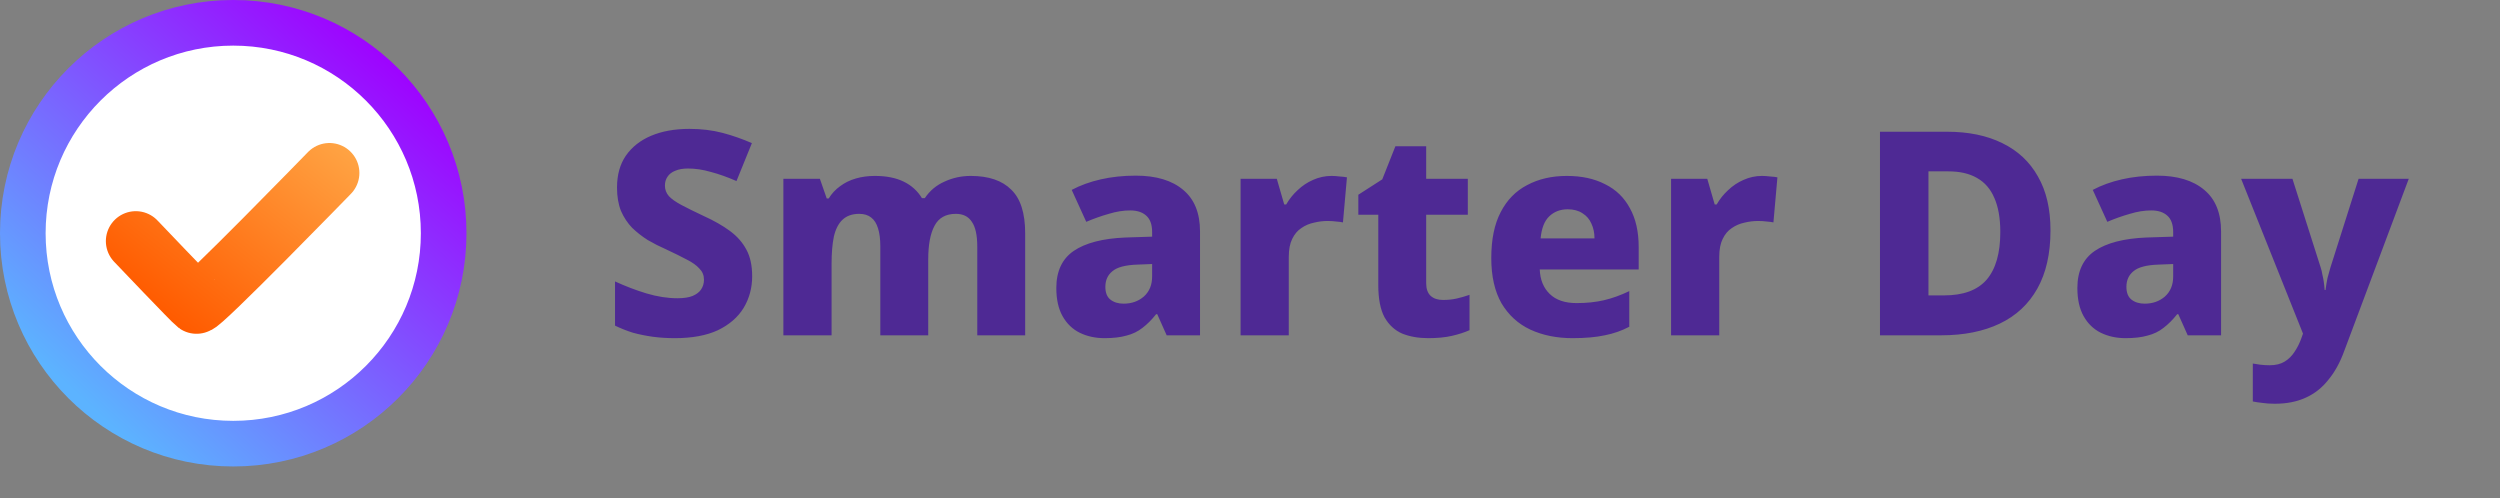 <svg width="4384" height="874" viewBox="0 0 4384 874" fill="none" xmlns="http://www.w3.org/2000/svg">
<rect x="0" y="0" width="4384" height="874" fill="#808080" stroke="none"/>
<circle cx="409" cy="409" r="369" fill="white" stroke="url(#paint0_linear_73_2)" stroke-width="80"/>
<path d="M238.139 422.809C238.139 422.809 338.855 528.587 344.655 532.818C350.456 537.049 577.726 303.279 577.726 303.279" stroke="url(#paint1_linear_73_2)" stroke-width="105" stroke-linecap="round"/>
<path d="M1319 484.5C1319 504.833 1314 523.333 1304 540C1294 556.333 1279 569.333 1259 579C1239 588.333 1213.83 593 1183.5 593C1169.5 593 1156.5 592.167 1144.5 590.5C1132.5 588.833 1121 586.5 1110 583.5C1099.33 580.167 1088.83 576 1078.5 571V493.5C1096.5 501.833 1114.83 508.833 1133.5 514.5C1152.5 520.167 1170.67 523 1188 523C1199 523 1207.83 521.667 1214.5 519C1221.5 516 1226.5 512.167 1229.5 507.5C1232.83 502.5 1234.5 496.833 1234.5 490.5C1234.5 482.833 1231.83 476.333 1226.5 471C1221.5 465.333 1214 460 1204 455C1194 449.667 1181.83 443.667 1167.5 437C1156.83 432.333 1146.33 427 1136 421C1126 414.667 1116.83 407.5 1108.5 399.5C1100.5 391.167 1094 381.333 1089 370C1084.33 358.333 1082 344.667 1082 329C1082 306.667 1087.17 288 1097.5 273C1108.17 257.667 1123 246 1142 238C1161 230 1183.33 226 1209 226C1230 226 1249.33 228.333 1267 233C1284.67 237.667 1301.83 243.667 1318.5 251L1291.5 317.5C1275.5 310.5 1260.5 305.167 1246.5 301.5C1232.83 297.5 1219.5 295.5 1206.5 295.5C1197.5 295.5 1190 296.833 1184 299.5C1178 301.833 1173.5 305.333 1170.5 310C1167.5 314.333 1166 319.5 1166 325.5C1166 332.5 1168.33 338.667 1173 344C1177.67 349 1185 354.167 1195 359.5C1205 364.833 1218.17 371.333 1234.5 379C1252.17 387 1267.33 395.667 1280 405C1292.67 414.333 1302.33 425.333 1309 438C1315.67 450.333 1319 465.833 1319 484.5ZM1702.24 308.5C1733.57 308.5 1757.24 316.5 1773.24 332.5C1789.57 348.167 1797.74 373.667 1797.74 409V588H1713.74V432.5C1713.74 412.5 1710.57 398 1704.24 389C1698.24 379.667 1688.9 375 1676.24 375C1658.57 375 1646.07 382 1638.74 396C1631.4 409.667 1627.74 429.333 1627.74 455V588H1543.74V432.5C1543.74 419.5 1542.4 408.833 1539.74 400.5C1537.07 391.833 1533.07 385.5 1527.74 381.5C1522.4 377.167 1515.4 375 1506.74 375C1494.4 375 1484.57 378.5 1477.24 385.5C1470.24 392.167 1465.24 402 1462.24 415C1459.57 428 1458.24 444 1458.24 463V588H1373.74V313.5H1437.74L1449.74 348H1453.24C1458.57 339.333 1465.24 332.167 1473.24 326.5C1481.24 320.5 1490.4 316 1500.74 313C1511.07 310 1522.24 308.5 1534.24 308.5C1554.24 308.5 1571.07 311.833 1584.74 318.5C1598.4 325.167 1609.07 334.833 1616.74 347.5H1621.74C1630.4 334.5 1641.9 324.833 1656.24 318.5C1670.57 311.833 1685.9 308.5 1702.24 308.5ZM1991.86 308C2027.52 308 2055.19 316.333 2074.86 333C2094.52 349.333 2104.36 373.667 2104.36 406V588H2045.86L2029.36 551H2027.36C2019.69 560.667 2011.69 568.667 2003.36 575C1995.36 581.333 1986.02 585.833 1975.36 588.5C1965.02 591.5 1952.19 593 1936.86 593C1920.86 593 1906.36 589.833 1893.36 583.5C1880.69 577.167 1870.69 567.5 1863.36 554.5C1856.02 541.5 1852.36 525 1852.36 505C1852.36 475.667 1862.52 454 1882.86 440C1903.52 426 1933.69 418.167 1973.36 416.5L2020.36 415V407C2020.36 393.667 2016.86 384 2009.86 378C2003.19 372 1993.86 369 1981.86 369C1969.86 369 1957.36 371 1944.36 375C1931.36 378.667 1918.19 383.333 1904.86 389L1879.36 333C1894.36 325 1911.36 318.833 1930.36 314.5C1949.36 310.167 1969.86 308 1991.86 308ZM1994.86 464C1973.86 464.667 1959.19 468.5 1950.86 475.5C1942.52 482.167 1938.36 491.333 1938.36 503C1938.36 513.333 1941.36 520.833 1947.36 525.5C1953.36 530.167 1961.02 532.5 1970.36 532.5C1984.36 532.5 1996.19 528.333 2005.86 520C2015.52 511.333 2020.36 499.667 2020.36 485V463L1994.86 464ZM2335 308.5C2339.33 308.5 2344.16 308.833 2349.5 309.5C2354.83 309.833 2359 310.333 2362 311L2355 390C2352 389.333 2348.16 388.833 2343.5 388.5C2338.83 387.833 2333.66 387.5 2328 387.5C2320 387.5 2312 388.5 2304 390.5C2296 392.167 2288.66 395.333 2282 400C2275.33 404.333 2270 410.667 2266 419C2262 427 2260 437.5 2260 450.5V588H2175.5V313.5H2239L2252 358.5H2255.5C2260.83 349.167 2267.5 340.833 2275.5 333.5C2283.5 325.833 2292.5 319.833 2302.5 315.5C2312.83 310.833 2323.66 308.5 2335 308.5ZM2530.46 526C2539.13 526 2547.13 525.167 2554.46 523.5C2561.8 521.833 2569.3 519.667 2576.96 517V579C2567.96 583 2557.63 586.333 2545.96 589C2534.3 591.667 2520.46 593 2504.46 593C2487.46 593 2472.3 590.333 2458.96 585C2445.96 579.333 2435.63 569.833 2427.96 556.5C2420.63 542.833 2416.96 524 2416.96 500V376.5H2381.96V341.5L2423.96 314.5L2446.96 256.5H2500.96V313.5H2573.96V376.5H2500.96V497C2500.96 506.667 2503.63 514 2508.96 519C2514.3 523.667 2521.46 526 2530.46 526ZM2747.61 308.5C2773.61 308.5 2795.94 313.333 2814.61 323C2833.61 332.333 2848.11 346.333 2858.11 365C2868.44 383.333 2873.61 406.167 2873.61 433.5V472.5H2700.11C2700.78 490.5 2706.61 504.833 2717.61 515.5C2728.61 526.167 2744.28 531.5 2764.61 531.5C2782.28 531.5 2798.28 529.833 2812.61 526.5C2826.94 523.167 2841.78 517.833 2857.11 510.5V573C2843.78 580 2829.44 585 2814.11 588C2798.78 591.333 2779.94 593 2757.61 593C2729.94 593 2705.28 588 2683.61 578C2662.28 568 2645.44 552.667 2633.11 532C2621.11 511 2615.11 484.5 2615.11 452.5C2615.11 419.833 2620.61 393 2631.61 372C2642.61 350.667 2658.11 334.833 2678.11 324.5C2698.11 313.833 2721.28 308.5 2747.61 308.5ZM2749.11 367C2736.11 367 2725.28 371.167 2716.61 379.5C2708.28 387.5 2703.28 400.333 2701.61 418H2796.11C2796.11 408.333 2794.28 399.667 2790.61 392C2787.28 384.333 2782.11 378.333 2775.11 374C2768.11 369.333 2759.44 367 2749.11 367ZM3089.88 308.5C3094.21 308.5 3099.05 308.833 3104.38 309.5C3109.71 309.833 3113.88 310.333 3116.88 311L3109.88 390C3106.88 389.333 3103.05 388.833 3098.38 388.5C3093.71 387.833 3088.55 387.5 3082.88 387.5C3074.88 387.5 3066.88 388.5 3058.88 390.5C3050.88 392.167 3043.55 395.333 3036.88 400C3030.21 404.333 3024.88 410.667 3020.88 419C3016.88 427 3014.88 437.5 3014.88 450.5V588H2930.38V313.5H2993.88L3006.88 358.5H3010.38C3015.71 349.167 3022.38 340.833 3030.38 333.5C3038.38 325.833 3047.38 319.833 3057.38 315.5C3067.71 310.833 3078.55 308.5 3089.88 308.5ZM3595.73 404C3595.73 444.667 3588.06 478.667 3572.73 506C3557.4 533.333 3535.4 553.833 3506.73 567.5C3478.06 581.167 3443.9 588 3404.23 588H3296.73V231H3414.23C3451.9 231 3484.23 237.667 3511.23 251C3538.56 264.333 3559.4 283.833 3573.73 309.5C3588.4 334.833 3595.73 366.333 3595.73 404ZM3507.73 407C3507.73 382.667 3504.23 362.667 3497.23 347C3490.56 331.333 3480.4 319.667 3466.73 312C3453.4 304.333 3436.73 300.5 3416.73 300.5H3381.73V518H3409.23C3442.9 518 3467.73 508.833 3483.73 490.5C3499.73 471.833 3507.73 444 3507.73 407ZM3782.38 308C3818.05 308 3845.72 316.333 3865.38 333C3885.05 349.333 3894.88 373.667 3894.88 406V588H3836.38L3819.88 551H3817.88C3810.22 560.667 3802.22 568.667 3793.88 575C3785.88 581.333 3776.55 585.833 3765.88 588.5C3755.55 591.5 3742.72 593 3727.38 593C3711.38 593 3696.88 589.833 3683.88 583.5C3671.22 577.167 3661.22 567.5 3653.88 554.5C3646.55 541.5 3642.88 525 3642.88 505C3642.88 475.667 3653.05 454 3673.38 440C3694.05 426 3724.22 418.167 3763.88 416.5L3810.88 415V407C3810.88 393.667 3807.38 384 3800.38 378C3793.72 372 3784.38 369 3772.38 369C3760.38 369 3747.88 371 3734.88 375C3721.88 378.667 3708.72 383.333 3695.38 389L3669.88 333C3684.88 325 3701.88 318.833 3720.88 314.5C3739.88 310.167 3760.38 308 3782.38 308ZM3785.38 464C3764.38 464.667 3749.72 468.5 3741.38 475.5C3733.05 482.167 3728.88 491.333 3728.88 503C3728.88 513.333 3731.88 520.833 3737.88 525.5C3743.88 530.167 3751.55 532.5 3760.88 532.5C3774.88 532.5 3786.72 528.333 3796.38 520C3806.05 511.333 3810.88 499.667 3810.88 485V463L3785.38 464ZM3930.02 313.5H4020.02L4069.52 469C4070.86 473 4071.86 477.167 4072.52 481.5C4073.52 485.5 4074.36 489.833 4075.02 494.5C4075.69 498.833 4076.19 503.5 4076.52 508.5H4078.02C4079.02 500.833 4080.19 493.833 4081.52 487.5C4083.19 480.833 4084.86 474.833 4086.52 469.5L4136.02 313.5H4224.02L4111.02 615C4103.69 635.333 4094.36 652.333 4083.02 666C4072.02 680 4058.69 690.5 4043.02 697.5C4027.69 704.5 4009.69 708 3989.02 708C3980.69 708 3973.36 707.5 3967.02 706.5C3960.69 705.833 3955.19 705 3950.52 704V637.5C3954.19 638.167 3958.52 638.833 3963.52 639.5C3968.86 640.167 3974.36 640.5 3980.02 640.5C3990.69 640.5 3999.52 638.333 4006.52 634C4013.52 629.667 4019.36 623.833 4024.02 616.5C4028.69 609.5 4032.52 601.833 4035.52 593.5L4038.52 585L3930.02 313.5Z" fill="#4E2994"/>
<defs>
<linearGradient id="paint0_linear_73_2" x1="698" y1="100.5" x2="147" y2="702" gradientUnits="userSpaceOnUse">
<stop stop-color="#9F00FF"/>
<stop offset="1" stop-color="#5CB3FF"/>
</linearGradient>
<linearGradient id="paint1_linear_73_2" x1="598.5" y1="254" x2="332.958" y2="586.055" gradientUnits="userSpaceOnUse">
<stop stop-color="#FFA343"/>
<stop offset="1" stop-color="#FF5B00"/>
</linearGradient>
</defs>
</svg>
